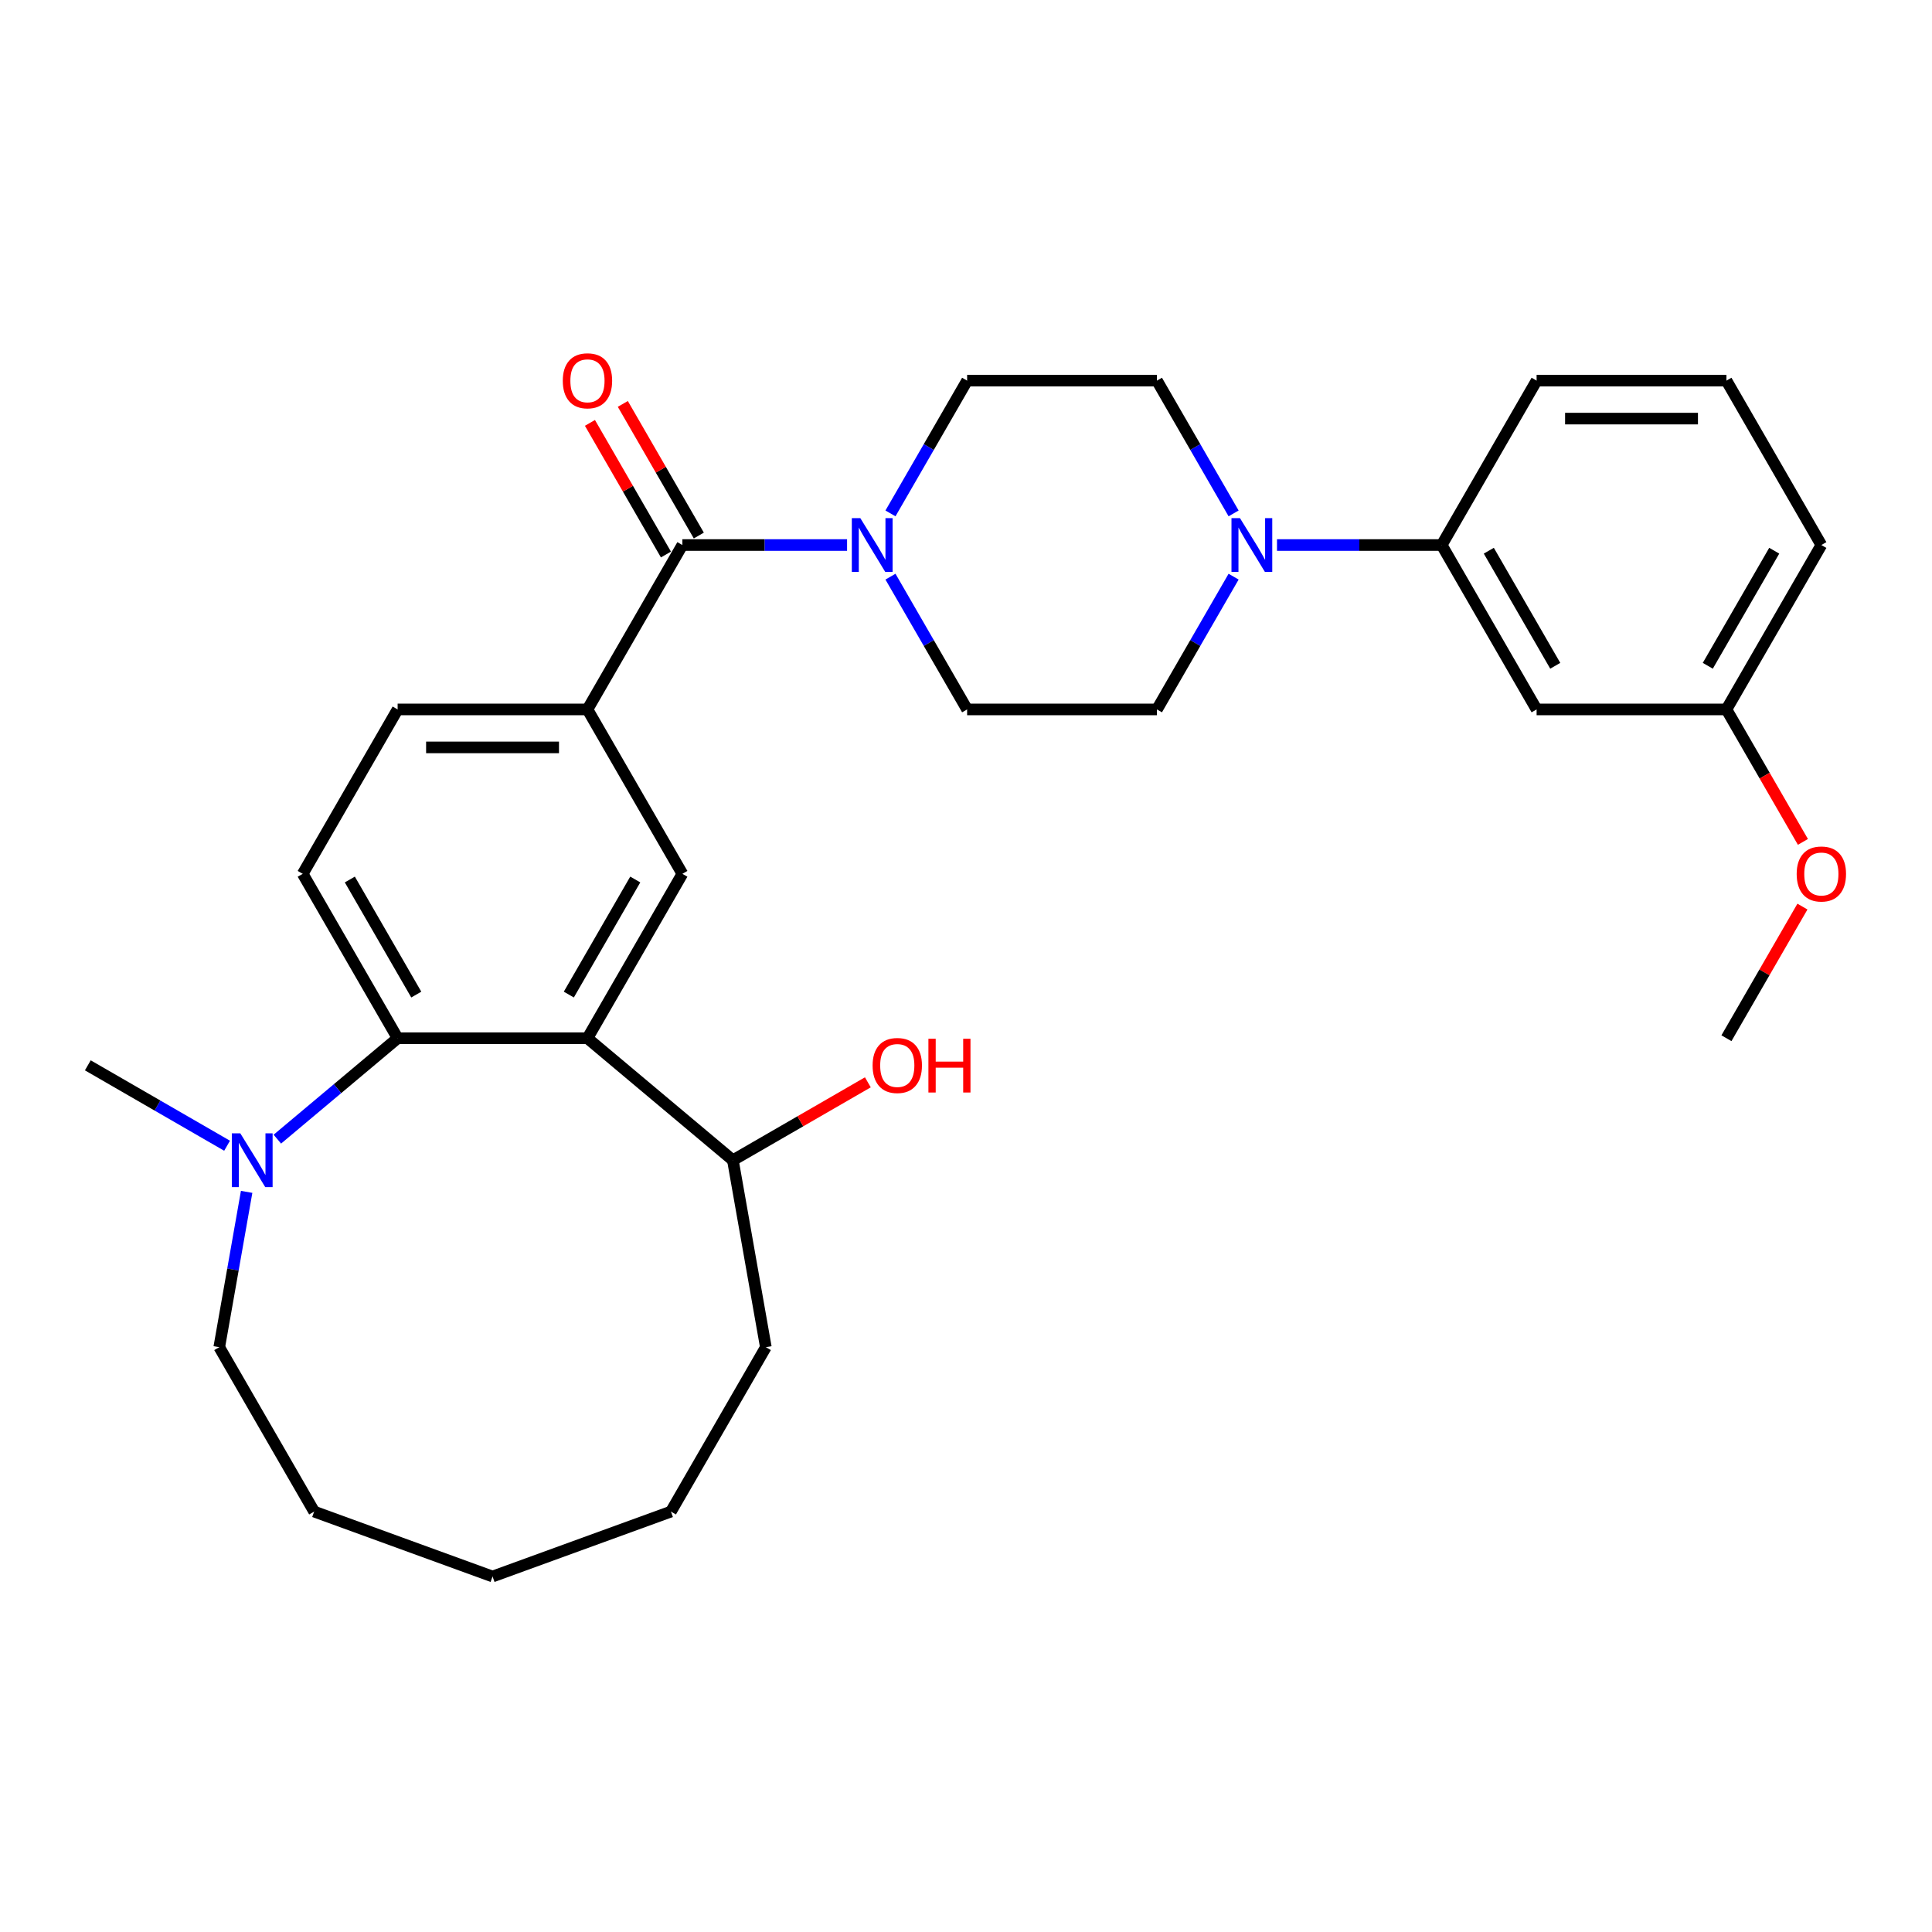 <?xml version='1.0' encoding='iso-8859-1'?>
<svg version='1.1' baseProfile='full'
              xmlns='http://www.w3.org/2000/svg'
                      xmlns:rdkit='http://www.rdkit.org/xml'
                      xmlns:xlink='http://www.w3.org/1999/xlink'
                  xml:space='preserve'
width='1000px' height='1000px' viewBox='0 0 1000 1000'>
<!-- END OF HEADER -->
<rect style='opacity:1.0;fill:#FFFFFF;stroke:none' width='1000' height='1000' x='0' y='0'> </rect>
<path class='bond-0' d='M 304.069,537.383 L 205.814,537.383' style='fill:none;fill-rule:evenodd;stroke:#000000;stroke-width:6px;stroke-linecap:butt;stroke-linejoin:miter;stroke-opacity:1' />
<path class='bond-3' d='M 304.069,537.383 L 353.197,452.291' style='fill:none;fill-rule:evenodd;stroke:#000000;stroke-width:6px;stroke-linecap:butt;stroke-linejoin:miter;stroke-opacity:1' />
<path class='bond-3' d='M 294.42,514.794 L 328.81,455.229' style='fill:none;fill-rule:evenodd;stroke:#000000;stroke-width:6px;stroke-linecap:butt;stroke-linejoin:miter;stroke-opacity:1' />
<path class='bond-13' d='M 304.069,537.383 L 379.337,600.54' style='fill:none;fill-rule:evenodd;stroke:#000000;stroke-width:6px;stroke-linecap:butt;stroke-linejoin:miter;stroke-opacity:1' />
<path class='bond-6' d='M 205.814,537.383 L 174.685,563.504' style='fill:none;fill-rule:evenodd;stroke:#000000;stroke-width:6px;stroke-linecap:butt;stroke-linejoin:miter;stroke-opacity:1' />
<path class='bond-6' d='M 174.685,563.504 L 143.555,589.624' style='fill:none;fill-rule:evenodd;stroke:#0000FF;stroke-width:6px;stroke-linecap:butt;stroke-linejoin:miter;stroke-opacity:1' />
<path class='bond-8' d='M 205.814,537.383 L 156.686,452.291' style='fill:none;fill-rule:evenodd;stroke:#000000;stroke-width:6px;stroke-linecap:butt;stroke-linejoin:miter;stroke-opacity:1' />
<path class='bond-8' d='M 215.463,514.794 L 181.074,455.229' style='fill:none;fill-rule:evenodd;stroke:#000000;stroke-width:6px;stroke-linecap:butt;stroke-linejoin:miter;stroke-opacity:1' />
<path class='bond-1' d='M 353.197,282.108 L 304.069,367.2' style='fill:none;fill-rule:evenodd;stroke:#000000;stroke-width:6px;stroke-linecap:butt;stroke-linejoin:miter;stroke-opacity:1' />
<path class='bond-2' d='M 353.197,282.108 L 395.82,282.108' style='fill:none;fill-rule:evenodd;stroke:#000000;stroke-width:6px;stroke-linecap:butt;stroke-linejoin:miter;stroke-opacity:1' />
<path class='bond-2' d='M 395.82,282.108 L 438.443,282.108' style='fill:none;fill-rule:evenodd;stroke:#0000FF;stroke-width:6px;stroke-linecap:butt;stroke-linejoin:miter;stroke-opacity:1' />
<path class='bond-16' d='M 361.706,277.195 L 342.038,243.129' style='fill:none;fill-rule:evenodd;stroke:#000000;stroke-width:6px;stroke-linecap:butt;stroke-linejoin:miter;stroke-opacity:1' />
<path class='bond-16' d='M 342.038,243.129 L 322.37,209.062' style='fill:none;fill-rule:evenodd;stroke:#FF0000;stroke-width:6px;stroke-linecap:butt;stroke-linejoin:miter;stroke-opacity:1' />
<path class='bond-16' d='M 344.688,287.021 L 325.02,252.954' style='fill:none;fill-rule:evenodd;stroke:#000000;stroke-width:6px;stroke-linecap:butt;stroke-linejoin:miter;stroke-opacity:1' />
<path class='bond-16' d='M 325.02,252.954 L 305.352,218.888' style='fill:none;fill-rule:evenodd;stroke:#FF0000;stroke-width:6px;stroke-linecap:butt;stroke-linejoin:miter;stroke-opacity:1' />
<path class='bond-10' d='M 460.903,298.477 L 480.742,332.838' style='fill:none;fill-rule:evenodd;stroke:#0000FF;stroke-width:6px;stroke-linecap:butt;stroke-linejoin:miter;stroke-opacity:1' />
<path class='bond-10' d='M 480.742,332.838 L 500.58,367.2' style='fill:none;fill-rule:evenodd;stroke:#000000;stroke-width:6px;stroke-linecap:butt;stroke-linejoin:miter;stroke-opacity:1' />
<path class='bond-11' d='M 460.903,265.739 L 480.742,231.377' style='fill:none;fill-rule:evenodd;stroke:#0000FF;stroke-width:6px;stroke-linecap:butt;stroke-linejoin:miter;stroke-opacity:1' />
<path class='bond-11' d='M 480.742,231.377 L 500.58,197.016' style='fill:none;fill-rule:evenodd;stroke:#000000;stroke-width:6px;stroke-linecap:butt;stroke-linejoin:miter;stroke-opacity:1' />
<path class='bond-5' d='M 353.197,452.291 L 304.069,367.2' style='fill:none;fill-rule:evenodd;stroke:#000000;stroke-width:6px;stroke-linecap:butt;stroke-linejoin:miter;stroke-opacity:1' />
<path class='bond-4' d='M 638.512,265.739 L 618.674,231.377' style='fill:none;fill-rule:evenodd;stroke:#0000FF;stroke-width:6px;stroke-linecap:butt;stroke-linejoin:miter;stroke-opacity:1' />
<path class='bond-4' d='M 618.674,231.377 L 598.836,197.016' style='fill:none;fill-rule:evenodd;stroke:#000000;stroke-width:6px;stroke-linecap:butt;stroke-linejoin:miter;stroke-opacity:1' />
<path class='bond-7' d='M 660.972,282.108 L 703.595,282.108' style='fill:none;fill-rule:evenodd;stroke:#0000FF;stroke-width:6px;stroke-linecap:butt;stroke-linejoin:miter;stroke-opacity:1' />
<path class='bond-7' d='M 703.595,282.108 L 746.219,282.108' style='fill:none;fill-rule:evenodd;stroke:#000000;stroke-width:6px;stroke-linecap:butt;stroke-linejoin:miter;stroke-opacity:1' />
<path class='bond-32' d='M 638.512,298.477 L 618.674,332.838' style='fill:none;fill-rule:evenodd;stroke:#0000FF;stroke-width:6px;stroke-linecap:butt;stroke-linejoin:miter;stroke-opacity:1' />
<path class='bond-32' d='M 618.674,332.838 L 598.836,367.2' style='fill:none;fill-rule:evenodd;stroke:#000000;stroke-width:6px;stroke-linecap:butt;stroke-linejoin:miter;stroke-opacity:1' />
<path class='bond-12' d='M 304.069,367.2 L 205.814,367.2' style='fill:none;fill-rule:evenodd;stroke:#000000;stroke-width:6px;stroke-linecap:butt;stroke-linejoin:miter;stroke-opacity:1' />
<path class='bond-12' d='M 289.331,386.851 L 220.552,386.851' style='fill:none;fill-rule:evenodd;stroke:#000000;stroke-width:6px;stroke-linecap:butt;stroke-linejoin:miter;stroke-opacity:1' />
<path class='bond-19' d='M 117.537,593.029 L 81.496,572.221' style='fill:none;fill-rule:evenodd;stroke:#0000FF;stroke-width:6px;stroke-linecap:butt;stroke-linejoin:miter;stroke-opacity:1' />
<path class='bond-19' d='M 81.496,572.221 L 45.455,551.412' style='fill:none;fill-rule:evenodd;stroke:#000000;stroke-width:6px;stroke-linecap:butt;stroke-linejoin:miter;stroke-opacity:1' />
<path class='bond-20' d='M 127.66,616.909 L 120.572,657.106' style='fill:none;fill-rule:evenodd;stroke:#0000FF;stroke-width:6px;stroke-linecap:butt;stroke-linejoin:miter;stroke-opacity:1' />
<path class='bond-20' d='M 120.572,657.106 L 113.484,697.303' style='fill:none;fill-rule:evenodd;stroke:#000000;stroke-width:6px;stroke-linecap:butt;stroke-linejoin:miter;stroke-opacity:1' />
<path class='bond-9' d='M 746.219,282.108 L 795.346,367.2' style='fill:none;fill-rule:evenodd;stroke:#000000;stroke-width:6px;stroke-linecap:butt;stroke-linejoin:miter;stroke-opacity:1' />
<path class='bond-9' d='M 770.606,285.046 L 804.995,344.61' style='fill:none;fill-rule:evenodd;stroke:#000000;stroke-width:6px;stroke-linecap:butt;stroke-linejoin:miter;stroke-opacity:1' />
<path class='bond-22' d='M 746.219,282.108 L 795.346,197.016' style='fill:none;fill-rule:evenodd;stroke:#000000;stroke-width:6px;stroke-linecap:butt;stroke-linejoin:miter;stroke-opacity:1' />
<path class='bond-30' d='M 156.686,452.291 L 205.814,367.2' style='fill:none;fill-rule:evenodd;stroke:#000000;stroke-width:6px;stroke-linecap:butt;stroke-linejoin:miter;stroke-opacity:1' />
<path class='bond-17' d='M 795.346,367.2 L 893.602,367.2' style='fill:none;fill-rule:evenodd;stroke:#000000;stroke-width:6px;stroke-linecap:butt;stroke-linejoin:miter;stroke-opacity:1' />
<path class='bond-15' d='M 500.58,367.2 L 598.836,367.2' style='fill:none;fill-rule:evenodd;stroke:#000000;stroke-width:6px;stroke-linecap:butt;stroke-linejoin:miter;stroke-opacity:1' />
<path class='bond-14' d='M 500.58,197.016 L 598.836,197.016' style='fill:none;fill-rule:evenodd;stroke:#000000;stroke-width:6px;stroke-linecap:butt;stroke-linejoin:miter;stroke-opacity:1' />
<path class='bond-18' d='M 379.337,600.54 L 414.268,580.373' style='fill:none;fill-rule:evenodd;stroke:#000000;stroke-width:6px;stroke-linecap:butt;stroke-linejoin:miter;stroke-opacity:1' />
<path class='bond-18' d='M 414.268,580.373 L 449.199,560.205' style='fill:none;fill-rule:evenodd;stroke:#FF0000;stroke-width:6px;stroke-linecap:butt;stroke-linejoin:miter;stroke-opacity:1' />
<path class='bond-25' d='M 379.337,600.54 L 396.399,697.303' style='fill:none;fill-rule:evenodd;stroke:#000000;stroke-width:6px;stroke-linecap:butt;stroke-linejoin:miter;stroke-opacity:1' />
<path class='bond-21' d='M 893.602,367.2 L 913.395,401.482' style='fill:none;fill-rule:evenodd;stroke:#000000;stroke-width:6px;stroke-linecap:butt;stroke-linejoin:miter;stroke-opacity:1' />
<path class='bond-21' d='M 913.395,401.482 L 933.188,435.765' style='fill:none;fill-rule:evenodd;stroke:#FF0000;stroke-width:6px;stroke-linecap:butt;stroke-linejoin:miter;stroke-opacity:1' />
<path class='bond-33' d='M 893.602,367.2 L 942.729,282.108' style='fill:none;fill-rule:evenodd;stroke:#000000;stroke-width:6px;stroke-linecap:butt;stroke-linejoin:miter;stroke-opacity:1' />
<path class='bond-33' d='M 883.952,344.61 L 918.342,285.046' style='fill:none;fill-rule:evenodd;stroke:#000000;stroke-width:6px;stroke-linecap:butt;stroke-linejoin:miter;stroke-opacity:1' />
<path class='bond-27' d='M 113.484,697.303 L 162.612,782.394' style='fill:none;fill-rule:evenodd;stroke:#000000;stroke-width:6px;stroke-linecap:butt;stroke-linejoin:miter;stroke-opacity:1' />
<path class='bond-26' d='M 932.938,469.25 L 913.27,503.316' style='fill:none;fill-rule:evenodd;stroke:#FF0000;stroke-width:6px;stroke-linecap:butt;stroke-linejoin:miter;stroke-opacity:1' />
<path class='bond-26' d='M 913.27,503.316 L 893.602,537.383' style='fill:none;fill-rule:evenodd;stroke:#000000;stroke-width:6px;stroke-linecap:butt;stroke-linejoin:miter;stroke-opacity:1' />
<path class='bond-23' d='M 795.346,197.016 L 893.602,197.016' style='fill:none;fill-rule:evenodd;stroke:#000000;stroke-width:6px;stroke-linecap:butt;stroke-linejoin:miter;stroke-opacity:1' />
<path class='bond-23' d='M 810.085,216.667 L 878.863,216.667' style='fill:none;fill-rule:evenodd;stroke:#000000;stroke-width:6px;stroke-linecap:butt;stroke-linejoin:miter;stroke-opacity:1' />
<path class='bond-24' d='M 893.602,197.016 L 942.729,282.108' style='fill:none;fill-rule:evenodd;stroke:#000000;stroke-width:6px;stroke-linecap:butt;stroke-linejoin:miter;stroke-opacity:1' />
<path class='bond-28' d='M 396.399,697.303 L 347.272,782.394' style='fill:none;fill-rule:evenodd;stroke:#000000;stroke-width:6px;stroke-linecap:butt;stroke-linejoin:miter;stroke-opacity:1' />
<path class='bond-31' d='M 162.612,782.394 L 254.942,816' style='fill:none;fill-rule:evenodd;stroke:#000000;stroke-width:6px;stroke-linecap:butt;stroke-linejoin:miter;stroke-opacity:1' />
<path class='bond-29' d='M 347.272,782.394 L 254.942,816' style='fill:none;fill-rule:evenodd;stroke:#000000;stroke-width:6px;stroke-linecap:butt;stroke-linejoin:miter;stroke-opacity:1' />
<path  class='atom-3' d='M 445.302 268.195
L 454.42 282.933
Q 455.324 284.387, 456.778 287.021
Q 458.232 289.654, 458.311 289.811
L 458.311 268.195
L 462.005 268.195
L 462.005 296.021
L 458.193 296.021
L 448.407 279.907
Q 447.267 278.021, 446.048 275.859
Q 444.869 273.697, 444.516 273.029
L 444.516 296.021
L 440.9 296.021
L 440.9 268.195
L 445.302 268.195
' fill='#0000FF'/>
<path  class='atom-5' d='M 641.812 268.195
L 650.931 282.933
Q 651.834 284.387, 653.289 287.021
Q 654.743 289.654, 654.821 289.811
L 654.821 268.195
L 658.516 268.195
L 658.516 296.021
L 654.704 296.021
L 644.917 279.907
Q 643.778 278.021, 642.559 275.859
Q 641.38 273.697, 641.026 273.029
L 641.026 296.021
L 637.411 296.021
L 637.411 268.195
L 641.812 268.195
' fill='#0000FF'/>
<path  class='atom-7' d='M 124.395 586.627
L 133.513 601.365
Q 134.417 602.82, 135.872 605.453
Q 137.326 608.086, 137.404 608.243
L 137.404 586.627
L 141.099 586.627
L 141.099 614.453
L 137.286 614.453
L 127.5 598.339
Q 126.36 596.453, 125.142 594.291
Q 123.963 592.129, 123.609 591.461
L 123.609 614.453
L 119.994 614.453
L 119.994 586.627
L 124.395 586.627
' fill='#0000FF'/>
<path  class='atom-17' d='M 291.296 197.095
Q 291.296 190.414, 294.598 186.68
Q 297.899 182.946, 304.069 182.946
Q 310.24 182.946, 313.541 186.68
Q 316.843 190.414, 316.843 197.095
Q 316.843 203.855, 313.502 207.706
Q 310.161 211.519, 304.069 211.519
Q 297.938 211.519, 294.598 207.706
Q 291.296 203.894, 291.296 197.095
M 304.069 208.375
Q 308.314 208.375, 310.594 205.545
Q 312.912 202.676, 312.912 197.095
Q 312.912 191.632, 310.594 188.881
Q 308.314 186.09, 304.069 186.09
Q 299.825 186.09, 297.506 188.841
Q 295.227 191.593, 295.227 197.095
Q 295.227 202.715, 297.506 205.545
Q 299.825 208.375, 304.069 208.375
' fill='#FF0000'/>
<path  class='atom-19' d='M 451.656 551.491
Q 451.656 544.81, 454.957 541.076
Q 458.259 537.342, 464.429 537.342
Q 470.6 537.342, 473.901 541.076
Q 477.202 544.81, 477.202 551.491
Q 477.202 558.251, 473.862 562.103
Q 470.521 565.915, 464.429 565.915
Q 458.298 565.915, 454.957 562.103
Q 451.656 558.29, 451.656 551.491
M 464.429 562.771
Q 468.674 562.771, 470.953 559.941
Q 473.272 557.072, 473.272 551.491
Q 473.272 546.028, 470.953 543.277
Q 468.674 540.486, 464.429 540.486
Q 460.184 540.486, 457.866 543.238
Q 455.586 545.989, 455.586 551.491
Q 455.586 557.111, 457.866 559.941
Q 460.184 562.771, 464.429 562.771
' fill='#FF0000'/>
<path  class='atom-19' d='M 480.543 537.657
L 484.316 537.657
L 484.316 549.487
L 498.543 549.487
L 498.543 537.657
L 502.316 537.657
L 502.316 565.483
L 498.543 565.483
L 498.543 552.631
L 484.316 552.631
L 484.316 565.483
L 480.543 565.483
L 480.543 537.657
' fill='#FF0000'/>
<path  class='atom-22' d='M 929.956 452.37
Q 929.956 445.688, 933.257 441.955
Q 936.559 438.221, 942.729 438.221
Q 948.9 438.221, 952.201 441.955
Q 955.502 445.688, 955.502 452.37
Q 955.502 459.13, 952.162 462.981
Q 948.821 466.794, 942.729 466.794
Q 936.598 466.794, 933.257 462.981
Q 929.956 459.169, 929.956 452.37
M 942.729 463.65
Q 946.974 463.65, 949.253 460.82
Q 951.572 457.951, 951.572 452.37
Q 951.572 446.907, 949.253 444.156
Q 946.974 441.365, 942.729 441.365
Q 938.485 441.365, 936.166 444.116
Q 933.886 446.867, 933.886 452.37
Q 933.886 457.99, 936.166 460.82
Q 938.485 463.65, 942.729 463.65
' fill='#FF0000'/>
</svg>
